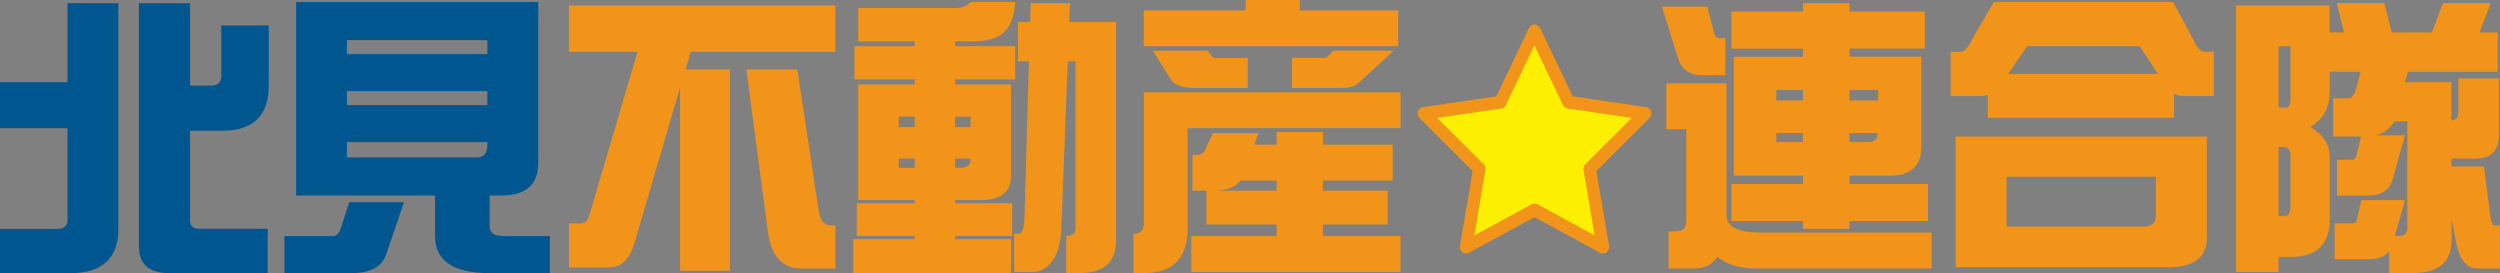 <?xml version="1.0" encoding="UTF-8"?><svg id="_レイヤー_2" xmlns="http://www.w3.org/2000/svg" width="337.49" height="36.88" viewBox="0 0 337.49 36.88"><rect x="0" y="0" width="337.49" height="36.88" fill="#808080" stroke="none"/><defs><style>.cls-1,.cls-2{fill:#f2941a;}.cls-1,.cls-3{fill-rule:evenodd;}.cls-3{fill:#fdef00;}.cls-4{fill:#00578f;}</style></defs><g id="logo"><path class="cls-4" d="m9.1.43h6.88v30.47c0,3.98-2.19,5.98-6.56,5.98H0v-5.98h7.7c.94,0,1.41-.4,1.41-1.21v-12.38H0v-6.21h9.1V.43Zm9.65,0h6.91v11.13h2.77c.96,0,1.44-.43,1.44-1.29V3.44h6.41v8.12c0,4.06-2.1,6.09-6.29,6.09h-4.33v12.19c0,.7.46,1.05,1.37,1.05h9.1v5.98h-13.28c-2.73,0-4.1-1.2-4.1-3.59V.43Z"/><path class="cls-4" d="m47.15,27.3h7.38l-2.42,7.11c-.62,1.64-2.16,2.46-4.61,2.46h-9.1v-5h6.56c.36,0,.68-.25.94-.74l1.25-3.83ZM39.96.27h32.7v21.72c0,2.94-1.67,4.41-5,4.41h-1.56v4.18c0,.86.62,1.29,1.88,1.29h6.25v5h-8.12c-4.92,0-7.38-1.67-7.38-5v-5.47h-18.75V.27Zm6.88,7.03h18.95v-1.88h-18.95v1.88Zm0,6.88h18.95v-1.88h-18.95v1.88Zm17.54,7.07c.94,0,1.41-.57,1.41-1.72v-.35h-18.95v2.07h17.54Z"/><path class="cls-2" d="m112.78.74v6.25h-19.53l-.7,2.38h5.98v27.19h-6.72V11.8l-6.13,20.9c-.65,2.27-1.78,3.4-3.4,3.4h-5.47v-5.94h1.72c.47,0,.82-.39,1.05-1.17l6.48-21.99h-9.26V.74h35.98Zm-12.03,8.63h6.88l2.93,19.34c.23,1.15.75,1.72,1.56,1.72h.66v5.82h-4.53c-2.6,0-4.13-1.62-4.57-4.84l-2.93-22.03Z"/><path class="cls-2" d="m131.02.27h6.05c-.16,2.01-.72,3.41-1.68,4.22-.89.73-2.19,1.09-3.91,1.09h-2.54v.66h8.12v4.49h-8.12v.66h7.54v12.3c0,2.21-1.35,3.32-4.06,3.32h-3.48v.43h7.7v4.41h-7.7v.43h7.54v4.57h-21.29v-4.57h8.28v-.43h-7.81v-4.41h7.81v-.43h-7.62v-15.62h7.62v-.66h-8.12v-4.49h8.12v-.66h-7.62V1.09h13.08c.96,0,1.65-.27,2.07-.82Zm-9.69,16.88h2.15v-1.41h-2.15v1.41Zm2.15,5.51v-1.25h-2.15v1.25h2.15Zm5.47-6.91v1.41h2.07v-1.41h-2.07Zm.66,6.91c.94,0,1.41-.36,1.41-1.09v-.16h-2.07v1.25h.66Zm7.81-19.69h1.64l.08-2.54h5.31l-.12,2.54h6.33v29.49c0,2.94-1.67,4.41-5,4.41h-1.72v-5h-.16c.94,0,1.41-.33,1.41-.98V8.28h-1.05l-.86,22.46c-.08,1.98-.47,3.45-1.17,4.41-.73,1.04-1.62,1.56-2.66,1.56h-2.54v-5.16h.66c.47,0,.72-.82.74-2.46l.59-20.82h-1.48V2.97Z"/><path class="cls-2" d="m189.07,12.46v4.84h-28.75v13.59c0,3.98-1.97,5.98-5.9,5.98h-1.41v-5.31h.16c.83,0,1.25-.52,1.25-1.56V12.46h34.65ZM168.17,0h7.3v1.41h13.28v4.84h-34.34V1.41h13.75V0Zm-12.54,6.84h7.38l.66.82c.08.1.21.16.39.16h4.38v4.06h-7.15c-1.69,0-2.79-.4-3.28-1.21l-2.38-3.83Zm8.12,11.13h6.13l-.55,1.56h3.01v-1.72h6.25v1.72h9.41v4.84h-9.41v1.37h8.75v4.57h-8.75v1.56h10.47v4.84h-28.24v-4.84h11.52v-1.56h-9.49v-4.57h-1.88v-4.84h.74c.34,0,.64-.17.9-.51l1.13-2.42Zm8.59,7.77v-1.37h-4.88c-.68.91-1.91,1.37-3.71,1.37h8.59Zm7.7-18.91h8.12l-4.69,4.3c-.47.5-1.25.74-2.34.74h-6.72v-4.06h4.34c.16,0,.29-.04.39-.12l.9-.86Z"/><path class="cls-2" d="m224.37.9h6.09l.94,3.55c.13.47.34.7.62.7h.9v5h-3.28c-1.56,0-2.59-.73-3.09-2.19l-2.19-7.07Zm.59,10.35h8.12v17.77c0,1.59,1.52,2.38,4.57,2.38h23.12v4.84h-23.75c-2.16,0-3.89-.52-5.2-1.56-.62,1.04-1.65,1.56-3.09,1.56h-3.48v-5h.94c.96,0,1.45-.42,1.45-1.25v-12.54h-2.7v-6.21Zm34.88-9.69v5h-10.16v1.09h9.69v12.19c0,2.58-1.42,3.87-4.26,3.87h-5.43v1.13h10.59v5h-10.59v1.05h-6.29v-1.05h-9.65v-5h9.65v-1.13h-9.34V7.66h9.34v-1.09h-9.65V1.56h9.65V.43h6.29v1.13h10.16Zm-20.04,11.99h3.59v-1.41h-3.59v1.41Zm3.59,5.62v-1.21h-3.59v1.21h3.59Zm6.29-7.03v1.41h3.87v-1.41h-3.87Zm2.66,7.03c.7,0,1.09-.4,1.17-1.21h-3.83v1.21h2.66Z"/><path class="cls-2" d="m269.17.27h24.18l2.73,5.04c.47,1.12.98,1.68,1.52,1.68h1.25v5.98h-4.06c-.47,0-.9-.1-1.29-.31v3.24h-25.16v-3.09c-.29.1-.59.16-.9.16h-4.1v-5.98h1.25c.6,0,1.15-.56,1.64-1.68l2.93-5.04Zm-5.16,18.16h33.91v13.59c0,2.71-1.72,4.06-5.16,4.06h-28.75v-17.66Zm25.31,12.15c1.15,0,1.72-.47,1.72-1.41v-5.31h-20.16v6.72h18.44Zm-18.24-20.59h20.23l-2.46-3.75h-15.19l-2.58,3.75Z"/><path class="cls-2" d="m307.6,34.69v2.03h-5.74V.74h12.62v3.63h1.95l-.98-3.95h6.41l1.02,3.95h5.43l1.48-3.95h6.45l-1.52,3.95h2.46v5.31h-12.11l-.39,1.41h6.25v5.16c.62,0,.94-.36.94-1.09v-4.57h5.47v7.7c0,2.08-1.09,3.12-3.28,3.12h-3.12v1.05h4.38l.86,6.68c.1.86.27,1.29.51,1.29h.82v5.82h-2.97c-1.48,0-2.46-1.09-2.93-3.28l-.66-3.44v2.93c0,2.94-1.77,4.41-5.31,4.41h-3.12v-2.93c-.6.7-1.5,1.05-2.7,1.05h-4.65v-4.84h2.62c.16,0,.29-.18.39-.55l.59-2.58h5.9l-1.37,4.84h.31c.91,0,1.37-.33,1.37-.98v-14.49h-1.8c-.52.99-1.35,1.62-2.5,1.88h3.98l-1.68,6.02c-.44,1.41-1.55,2.11-3.32,2.11h-4.18v-4.84h2.19c.16,0,.3-.18.43-.55l.62-2.58h-3.75v-5.16h2.07c.39,0,.72-.36.98-1.09l.66-2.5h-4.18v2.62c0,2.21-.87,3.83-2.62,4.84,1.74,1.02,2.62,2.38,2.62,4.1v8.44c0,3.18-1.62,4.84-4.84,5h-2.03Zm0-28.44v8.28h1.05c.36,0,.55-.36.55-1.09v-7.19h-1.6Zm0,13.59v9.34h.82c.52,0,.78-.46.78-1.37v-6.91c0-.7-.35-1.05-1.05-1.05h-.55Z"/><polygon class="cls-3" points="207.16 4.17 211.75 13.8 222.1 15.32 214.6 22.79 216.38 33.36 207.16 28.35 197.92 33.36 199.71 22.79 192.2 15.32 202.55 13.8 207.16 4.17"/><path class="cls-1" d="m194.01,15.92l6.27,6.25c.2.2.29.49.24.77l-1.49,8.84,7.73-4.2c.24-.13.54-.13.78,0l7.72,4.2-1.49-8.84c-.05-.28.04-.57.24-.77l6.27-6.25-8.66-1.27c-.28-.05-.51-.22-.63-.47l-3.85-8.06-3.85,8.06c-.12.26-.36.43-.63.47l-8.65,1.27Zm22.37,18.3c-.13,0-.27-.03-.39-.1l-8.84-4.8-8.85,4.8c-.28.15-.63.13-.88-.07-.26-.19-.39-.52-.33-.84l1.72-10.12-7.18-7.16c-.23-.23-.32-.57-.22-.88.1-.32.36-.54.68-.58l9.9-1.46,4.41-9.22c.15-.3.43-.48.76-.48s.6.18.75.48l4.41,9.22,9.9,1.46c.32.05.58.27.68.58.1.31.01.65-.22.88l-7.18,7.16,1.72,10.12c.05.32-.08.65-.34.84-.15.11-.32.16-.49.16Z"/></g></svg>
